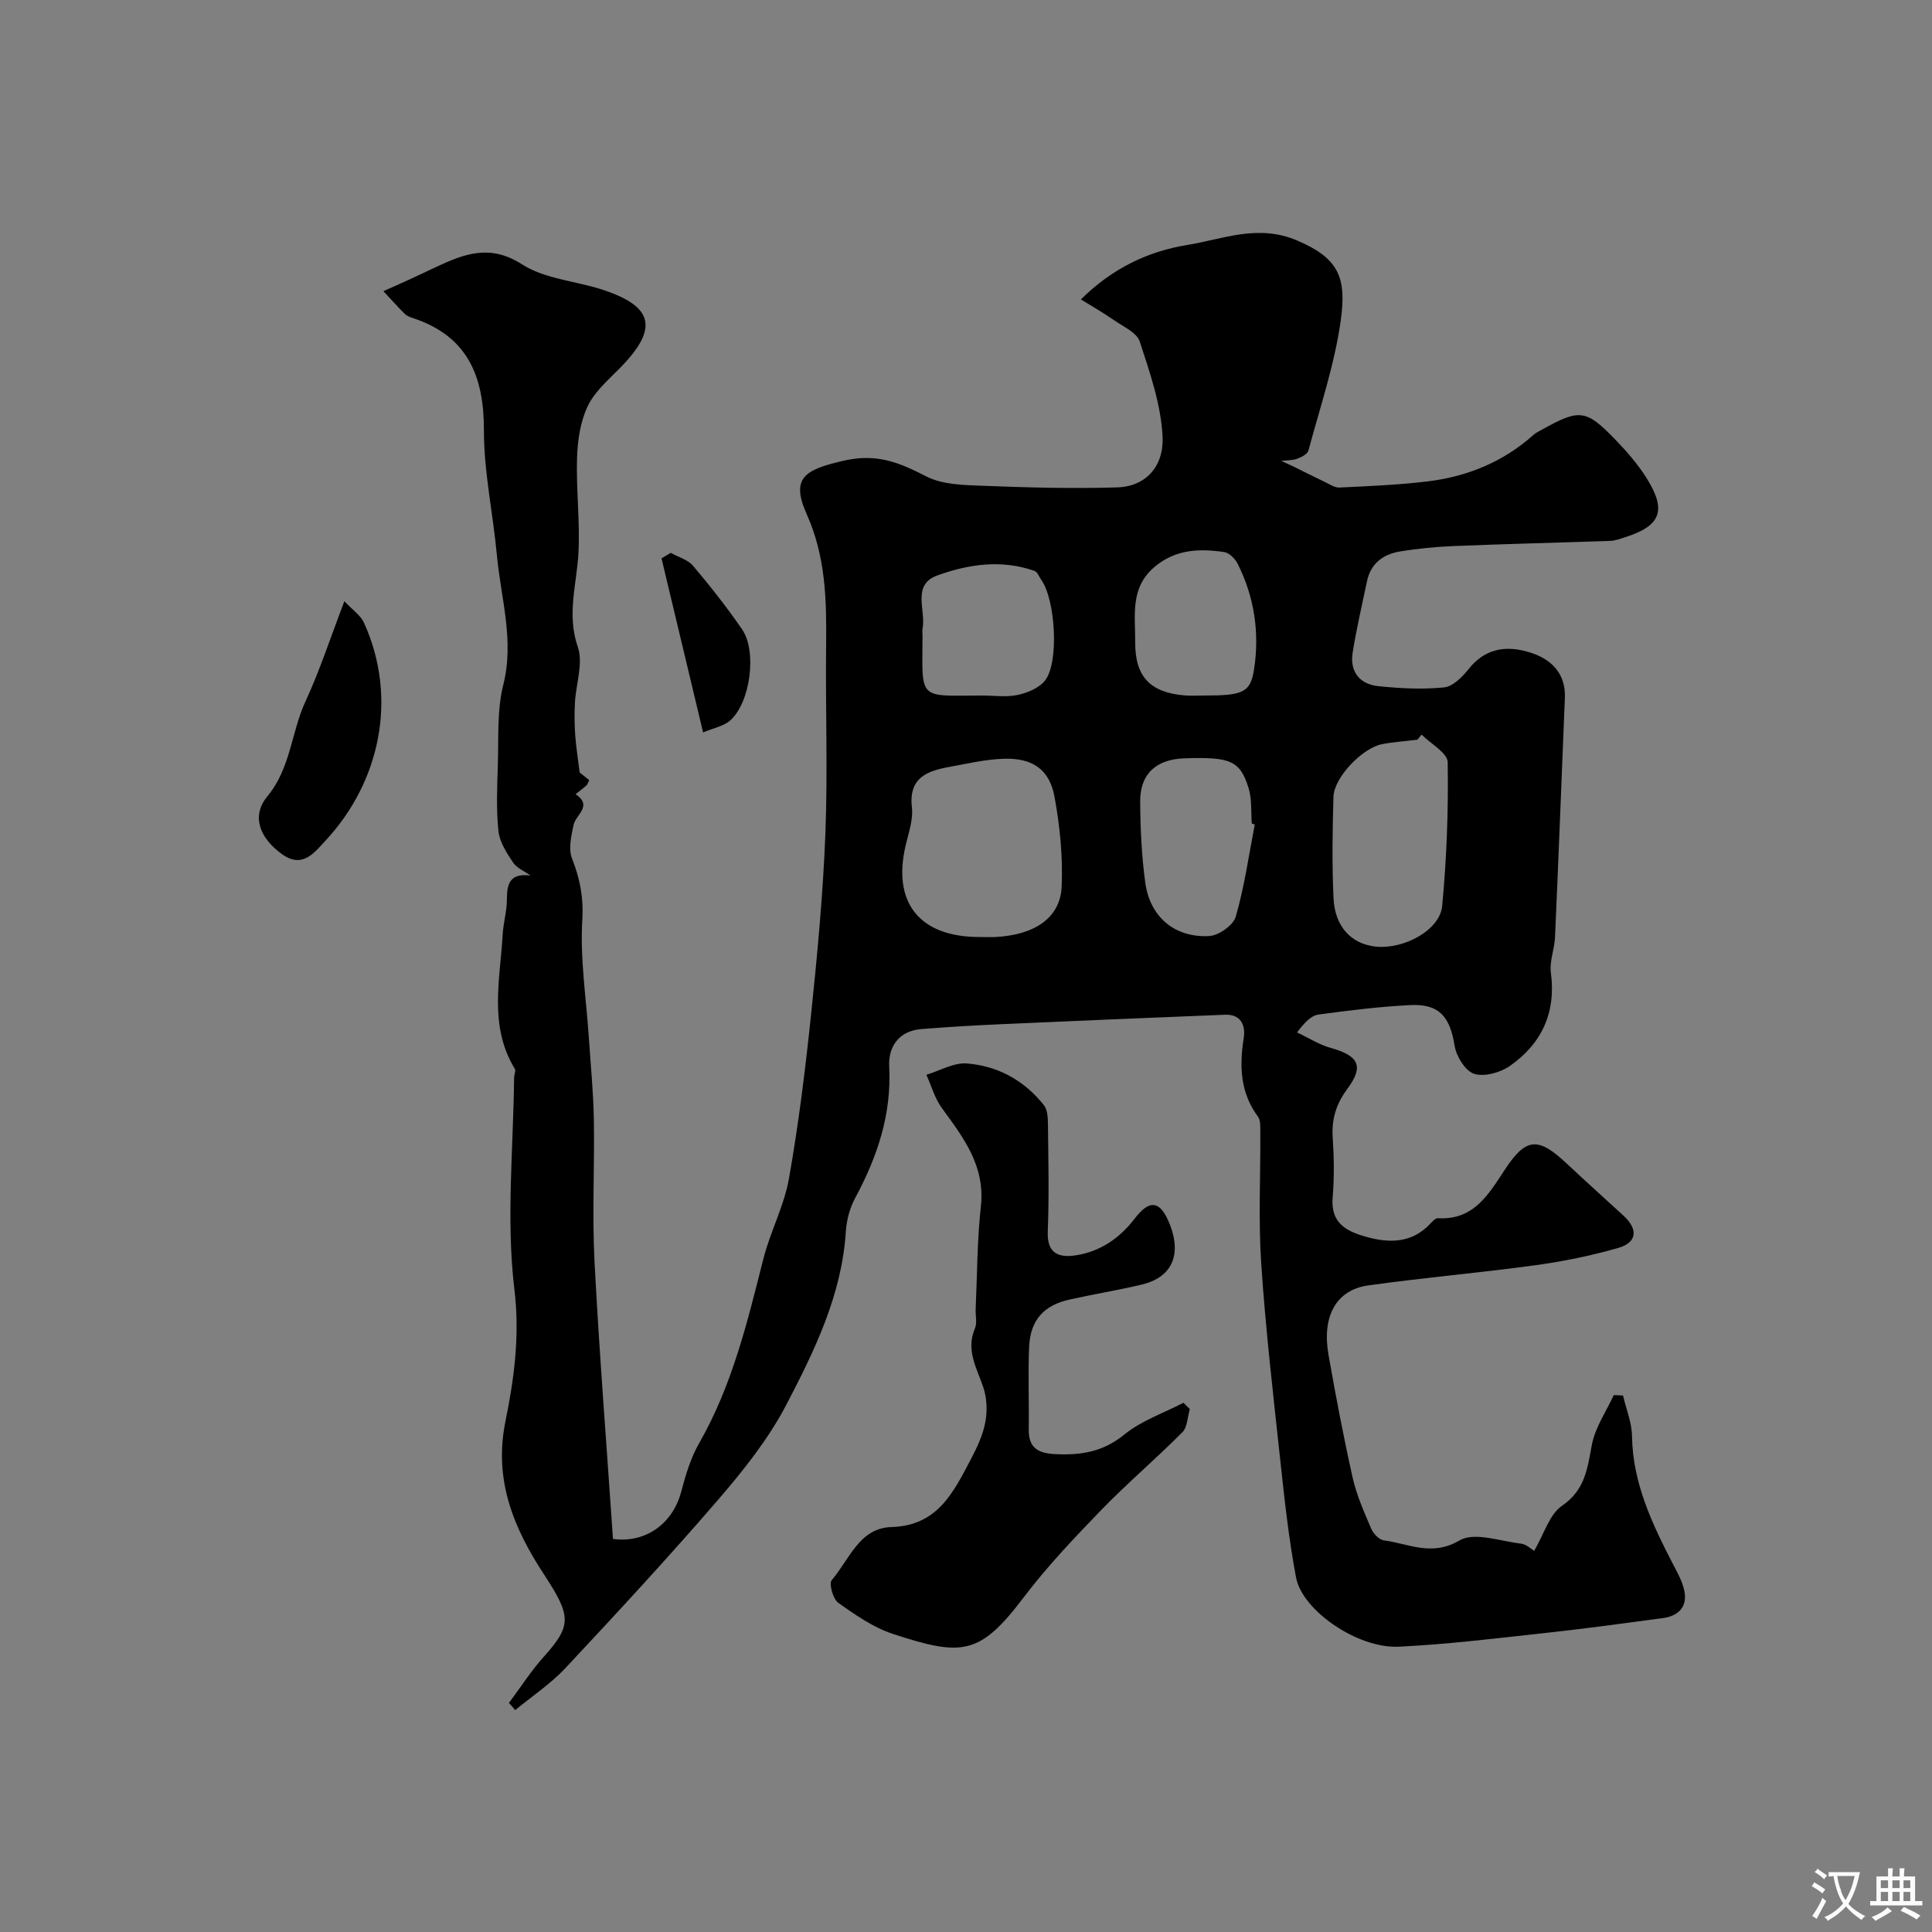 <svg enable-background="new 0 0 400 400" viewBox="0 0 400 400" xmlns="http://www.w3.org/2000/svg"><rect x="0" y="0" width="400" height="400" fill="#808080" stroke="none"/><g fill="#000001"><path d="m105.37 352.58c2.39-3.2 4.55-6.6 7.21-9.56 5.84-6.52 5.7-8.41.06-17.03-6.21-9.49-10.47-19.47-8.01-31.62 1.81-8.9 3.03-17.81 1.87-27.43-1.74-14.41-.21-29.21-.06-43.84.01-.61.4-1.38.15-1.8-5.41-8.86-3.06-18.42-2.52-27.79.14-2.44.87-4.87.88-7.3 0-3.26.62-5.47 4.88-4.94-1.23-.88-2.82-1.53-3.61-2.7-1.32-1.98-2.78-4.23-3.02-6.48-.47-4.48-.28-9.04-.13-13.56.19-5.6-.21-11.41 1.13-16.75 2.32-9.22-.5-17.91-1.32-26.8-.8-8.65-2.7-17.27-2.69-25.9.02-11.27-3.42-19.49-14.68-23.22-.61-.2-1.29-.46-1.73-.9-1.52-1.51-2.94-3.11-4.4-4.68 1.7-.76 3.41-1.5 5.1-2.28 2.08-.95 4.13-1.95 6.21-2.91 5.72-2.65 10.93-4.51 17.39-.36 4.71 3.03 11.07 3.42 16.61 5.23 10.74 3.51 11.68 8.09 3.62 16.28-2.42 2.46-5.23 4.88-6.65 7.89-1.51 3.21-2.08 7.07-2.19 10.68-.2 6.46.61 12.96.31 19.4-.31 6.57-2.52 12.9-.15 19.74 1.17 3.38-.4 7.69-.6 11.58-.12 2.22-.09 4.46.06 6.68.16 2.3.54 4.59.92 7.72.08.07 1.05.85 1.98 1.59-.28.56-.36.91-.58 1.1-.72.64-1.49 1.21-2.24 1.81 3.63 2.43.01 4.25-.43 6.4-.47 2.26-1.09 4.93-.31 6.91 1.63 4.17 2.41 7.99 2.13 12.69-.49 8.1.82 16.3 1.36 24.47.37 5.62.93 11.23 1.03 16.86.17 9.83-.37 19.69.14 29.49 1 19.1 2.52 38.18 3.82 57.37 6.66.91 12.37-3.05 14.15-9.85.9-3.43 1.96-6.96 3.71-10.01 6.82-11.9 9.95-25 13.27-38.1 1.42-5.63 4.3-10.95 5.3-16.63 2-11.27 3.4-22.66 4.59-34.04 1.3-12.44 2.47-24.92 2.96-37.41.5-13 0-26.04.15-39.06.1-9.25-.07-18.23-4.01-27.04-3.4-7.59-.38-9.23 7.52-11.07 7-1.64 11.66.37 17.26 3.24 3.3 1.69 7.61 1.77 11.5 1.92 9.32.36 18.67.63 27.99.34 5.94-.18 9.69-4.37 9.4-10.5-.32-6.64-2.63-13.27-4.73-19.7-.6-1.85-3.38-3.07-5.29-4.4-2.2-1.53-4.53-2.86-6.89-4.32 6.54-6.48 13.91-9.95 22.06-11.28 7.44-1.22 14.59-4.36 22.68-.93 8.69 3.69 10.29 7.73 9.06 16.55-1.27 9.12-4.29 17.99-6.69 26.94-.2.74-1.43 1.38-2.31 1.7-1.03.37-2.21.32-3.33.45.83.38 1.66.77 2.5 1.15 2.16 1.07 4.31 2.16 6.48 3.19 1 .47 2.07 1.23 3.07 1.18 6.09-.29 12.2-.54 18.25-1.27 8.25-.99 15.71-4.06 21.99-9.68.48-.43 1.09-.7 1.66-1.02 7.82-4.35 9.13-4.26 15.21 2.03 2.39 2.47 4.69 5.12 6.51 8.02 4.22 6.75 2.91 9.91-4.69 12.28-.92.29-1.87.65-2.81.68-10.78.38-21.56.63-32.34 1.07-3.76.15-7.54.51-11.26 1.13-3.44.57-6.04 2.46-6.81 6.16-1.02 4.93-2.19 9.84-2.97 14.8-.62 3.92 1.46 6.52 5.3 6.92 4.51.47 9.13.71 13.62.26 1.84-.18 3.8-2.18 5.12-3.83 3.04-3.8 7.2-5.27 13.12-3.26 4.13 1.4 6.98 4.36 6.78 9.23-.67 16.54-1.31 33.07-2.04 49.61-.11 2.44-1.17 4.94-.86 7.29 1.11 8.27-1.88 14.7-8.47 19.32-1.98 1.39-5.3 2.32-7.42 1.64-1.83-.59-3.69-3.63-4.04-5.82-.96-5.98-3.17-8.69-9.12-8.41-6.36.31-12.7 1.11-19.01 1.95-1.45.19-2.77 1.42-4.49 3.71 2.32 1.09 4.54 2.53 6.98 3.21 5.8 1.62 6.92 3.77 3.44 8.47-2.29 3.09-3.29 6.21-3.04 10.03.28 4.15.34 8.35-.01 12.49-.42 5.13 2.64 6.89 6.72 8.06 4.96 1.41 9.62 1.46 13.5-2.66.44-.47 1.06-1.16 1.56-1.13 7.45.41 10.44-4.85 13.92-10.13 4.43-6.73 6.96-6.65 12.85-1.11 3.85 3.63 7.8 7.14 11.69 10.73 3.02 2.79 2.84 5.53-1.14 6.67-5.59 1.6-11.34 2.78-17.1 3.57-11.52 1.57-23.12 2.57-34.63 4.18-6.65.93-9.64 6.38-8.22 14.43 1.5 8.5 3.11 16.99 5 25.41.81 3.61 2.37 7.09 3.83 10.52.44 1.03 1.64 2.3 2.63 2.43 5.14.67 9.88 3.41 15.66.01 3.07-1.81 8.45.17 12.76.67 1.1.13 2.09 1.14 2.69 1.49 2.08-3.54 3.15-7.54 5.74-9.31 4.79-3.28 5.28-7.68 6.2-12.61.67-3.61 2.97-6.91 4.55-10.34.64.03 1.27.07 1.91.1.65 2.8 1.82 5.6 1.86 8.41.16 9.8 4.21 18.24 8.56 26.64.95 1.84 2.04 3.76 2.34 5.76.48 3.15-1.52 4.87-4.5 5.27-8.11 1.09-16.22 2.2-24.35 3.08-10.12 1.1-20.24 2.36-30.39 2.84-8.45.39-19.93-7.47-21.22-14.33-1.54-8.19-2.43-16.52-3.32-24.81-1.45-13.39-2.99-26.77-3.89-40.2-.6-8.98-.13-18.04-.19-27.06-.01-1.13.1-2.55-.49-3.35-3.68-4.98-3.85-10.44-2.94-16.26.41-2.65-.58-4.97-3.9-4.83-15.37.61-30.74 1.26-46.11 1.95-5.59.25-11.18.57-16.76 1.02-4.63.38-6.84 3.66-6.63 7.71.52 9.91-2.44 18.7-7.03 27.23-1.12 2.08-1.8 4.61-1.95 6.98-.83 13.08-6.45 24.6-12.3 35.82-3.7 7.09-8.84 13.56-14.1 19.66-10.24 11.88-20.91 23.41-31.63 34.87-3.07 3.29-6.93 5.84-10.43 8.73-.42-.54-.86-1.01-1.29-1.48zm97.4-158.58c1.17 0 2.34.06 3.5-.01 7.98-.46 13.24-3.98 13.53-10.38.28-6.19-.35-12.52-1.47-18.63-1.04-5.69-4.59-8.09-10.52-7.89-3.72.12-7.42.99-11.1 1.66-4.66.84-8.63 2.18-7.91 8.42.28 2.48-.64 5.15-1.25 7.67-2.9 11.99 2.77 19.16 15.22 19.16zm91.56-41.91c-.29.35-.59.71-.88 1.06-2.43.3-4.88.46-7.27.91-4.1.78-9.97 6.87-10.1 10.9-.22 6.98-.3 13.99.01 20.96.26 5.93 3.69 9.52 8.7 10.06 5.85.62 13.33-3.39 13.8-8.42.93-9.88 1.3-19.84 1.14-29.76-.04-1.92-3.52-3.8-5.4-5.71zm-34.54 18.59c-.21-.05-.41-.1-.62-.16-.19-2.47.05-5.07-.67-7.37-1.75-5.67-3.76-6.46-13.22-6.15-5.91.19-9.26 3.21-9.22 9 .04 5.6.3 11.23 1.06 16.77.98 7.07 6.08 11.4 13.21 11.03 1.98-.1 5.01-2.23 5.52-4.01 1.8-6.23 2.7-12.72 3.94-19.11zm-56.56-26.68c2.49 0 5.07.39 7.46-.12 2.06-.44 4.49-1.45 5.7-3.02 2.92-3.78 2.11-16.73-.79-20.78-.46-.64-.79-1.66-1.4-1.87-6.81-2.42-13.67-1.41-20.14.93-5.35 1.93-2.33 7.2-3.05 10.97-.09.48-.01 1-.01 1.49-.06 13.44-1.07 12.47 12.23 12.4zm46.05 0c7.95 0 9.6-.54 10.35-5.37 1.18-7.58.09-15.02-3.41-21.95-.52-1.03-1.73-2.23-2.76-2.38-5.13-.76-10.06-.6-14.42 3.07-5.14 4.34-3.97 10.09-4.01 15.57-.05 7.15 3.1 10.45 10.26 11.04 1.32.11 2.66.01 3.99.02z"/><path d="m246.34 291.73c-.49 1.63-.49 3.74-1.54 4.8-5.47 5.5-11.41 10.54-16.81 16.11-5.62 5.8-11.21 11.71-16.08 18.12-9.04 11.92-12.67 12.24-27 7.54-4.07-1.33-7.81-3.93-11.34-6.44-1.1-.78-1.99-4-1.37-4.71 3.62-4.19 5.7-10.81 12.34-10.99 9.58-.26 12.85-7.2 16.45-14 1.29-2.44 2.51-5.05 3.01-7.72.44-2.33.33-5.02-.43-7.25-1.36-3.99-3.64-7.67-1.72-12.16.49-1.14.09-2.63.15-3.96.32-7.1.3-14.24 1.08-21.29.93-8.41-3.63-14.26-8.09-20.39-1.46-2-2.15-4.56-3.19-6.87 2.8-.84 5.67-2.56 8.39-2.34 6.4.5 11.91 3.53 15.95 8.65.79 1 .81 2.77.83 4.18.08 7.33.25 14.67-.04 21.99-.19 4.64 2.39 5.44 5.88 4.89 5.04-.79 9.04-3.58 12.12-7.6 2.89-3.77 5-3.81 6.87.27 2.8 6.12 1.74 11.72-5.5 13.42-4.9 1.15-9.88 1.97-14.79 3.06-5.41 1.19-8.19 4.26-8.44 9.82-.25 5.68.01 11.38-.08 17.06-.06 3.95 2.02 4.99 5.63 5.15 5.25.24 9.79-.5 14.14-4.05 3.53-2.88 8.13-4.44 12.26-6.59.43.44.88.87 1.32 1.3z"/><path d="m71.3 124.48c1.67 1.79 3.35 2.9 4.06 4.46 7.13 15.72 3.2 33.05-7.87 45-2.39 2.57-4.84 5.98-9.13 2.89-4.56-3.29-6.4-7.85-3.03-11.92 4.89-5.91 4.95-13.29 7.92-19.7 2.93-6.31 5.08-12.98 8.05-20.73z"/><path d="m138.87 114.46c1.57.88 3.55 1.41 4.63 2.7 3.57 4.22 7.01 8.58 10.14 13.14 3.11 4.52 1.74 15.05-2.4 18.81-1.38 1.25-3.54 1.62-5.67 2.53-3.01-12.59-5.81-24.32-8.61-36.04.64-.39 1.28-.77 1.91-1.14z"/></g><path d="m377.9 391.2c-.2.3-.4.5-.6.8-.7-.6-1.4-1-2.2-1.5.2-.3.4-.5.5-.8.6.4 1.4.8 2.3 1.5zm-1.8 6.1c-.2-.2-.5-.4-.9-.6.4-.6.8-1.2 1.2-1.9s.7-1.3.9-1.9c.3.3.5.5.8.7-.7 1.3-1.4 2.6-2 3.7zm2.2-9c-.3.3-.5.5-.6.8-.6-.6-1.3-1.1-2-1.5.3-.3.5-.5.6-.7.6.5 1.3.9 2 1.4zm.3.2v-.9h2 4.5c-.3 1.3-.6 2.5-1 3.6s-.9 2.1-1.4 3c.4.5 1 1 1.6 1.4s1.2.8 1.9 1.1c-.3.2-.5.4-.8.8-.4-.3-1-.7-1.6-1.2s-1.2-1.1-1.6-1.6c-.5.6-1.1 1.1-1.7 1.6s-1.4.9-2.1 1.4c-.1-.3-.3-.5-.7-.8.6-.2 1.2-.5 1.9-1s1.4-1.1 2-1.8c-.5-.8-.9-1.6-1.2-2.5s-.6-2-.8-3.2c-.4.1-.7.1-1 .1zm2.5 2.7c.2 1 .7 1.7 1 2.2.3-.5.6-1.1 1-2s.6-1.9.9-3h-3.2-.4c.1.9.3 1.8.7 2.8z" fill="#fafbfa"/><path d="m396.5 388.5v1.5 3.6h1.5v.9c-.4 0-1 0-1.7 0h-7.9c-.5 0-.9 0-1.2 0v-.9h1.3v-3.5c0-.7 0-1.2 0-1.6h2.4c0-.8 0-1.4 0-1.7h1c0 .3-.1.8-.1 1.7h1.5c0-.8 0-1.4 0-1.7h1c0 .3-.1.9-.1 1.7zm-8.2 9.2c-.2-.3-.5-.5-.8-.8.8-.3 1.4-.6 1.9-.9s1-.7 1.4-1.1c.3.3.6.5.9.8-1.6 1-2.8 1.6-3.4 2zm2.6-6.8v-1.6h-1.5v1.6zm0 2.7v-1.9h-1.5v1.9zm2.4-2.7v-1.6h-1.5v1.6zm0 2.7v-1.9h-1.5v1.9zm.2 2 .7-.8c.4.2.9.5 1.6.8s1.3.7 1.8 1c-.3.3-.5.5-.8.8-.4-.3-1.5-1-3.3-1.8zm2-4.7v-1.6h-1.4v1.6zm0 2.7v-1.9h-1.4v1.9z" fill="#fafbfa"/></svg>